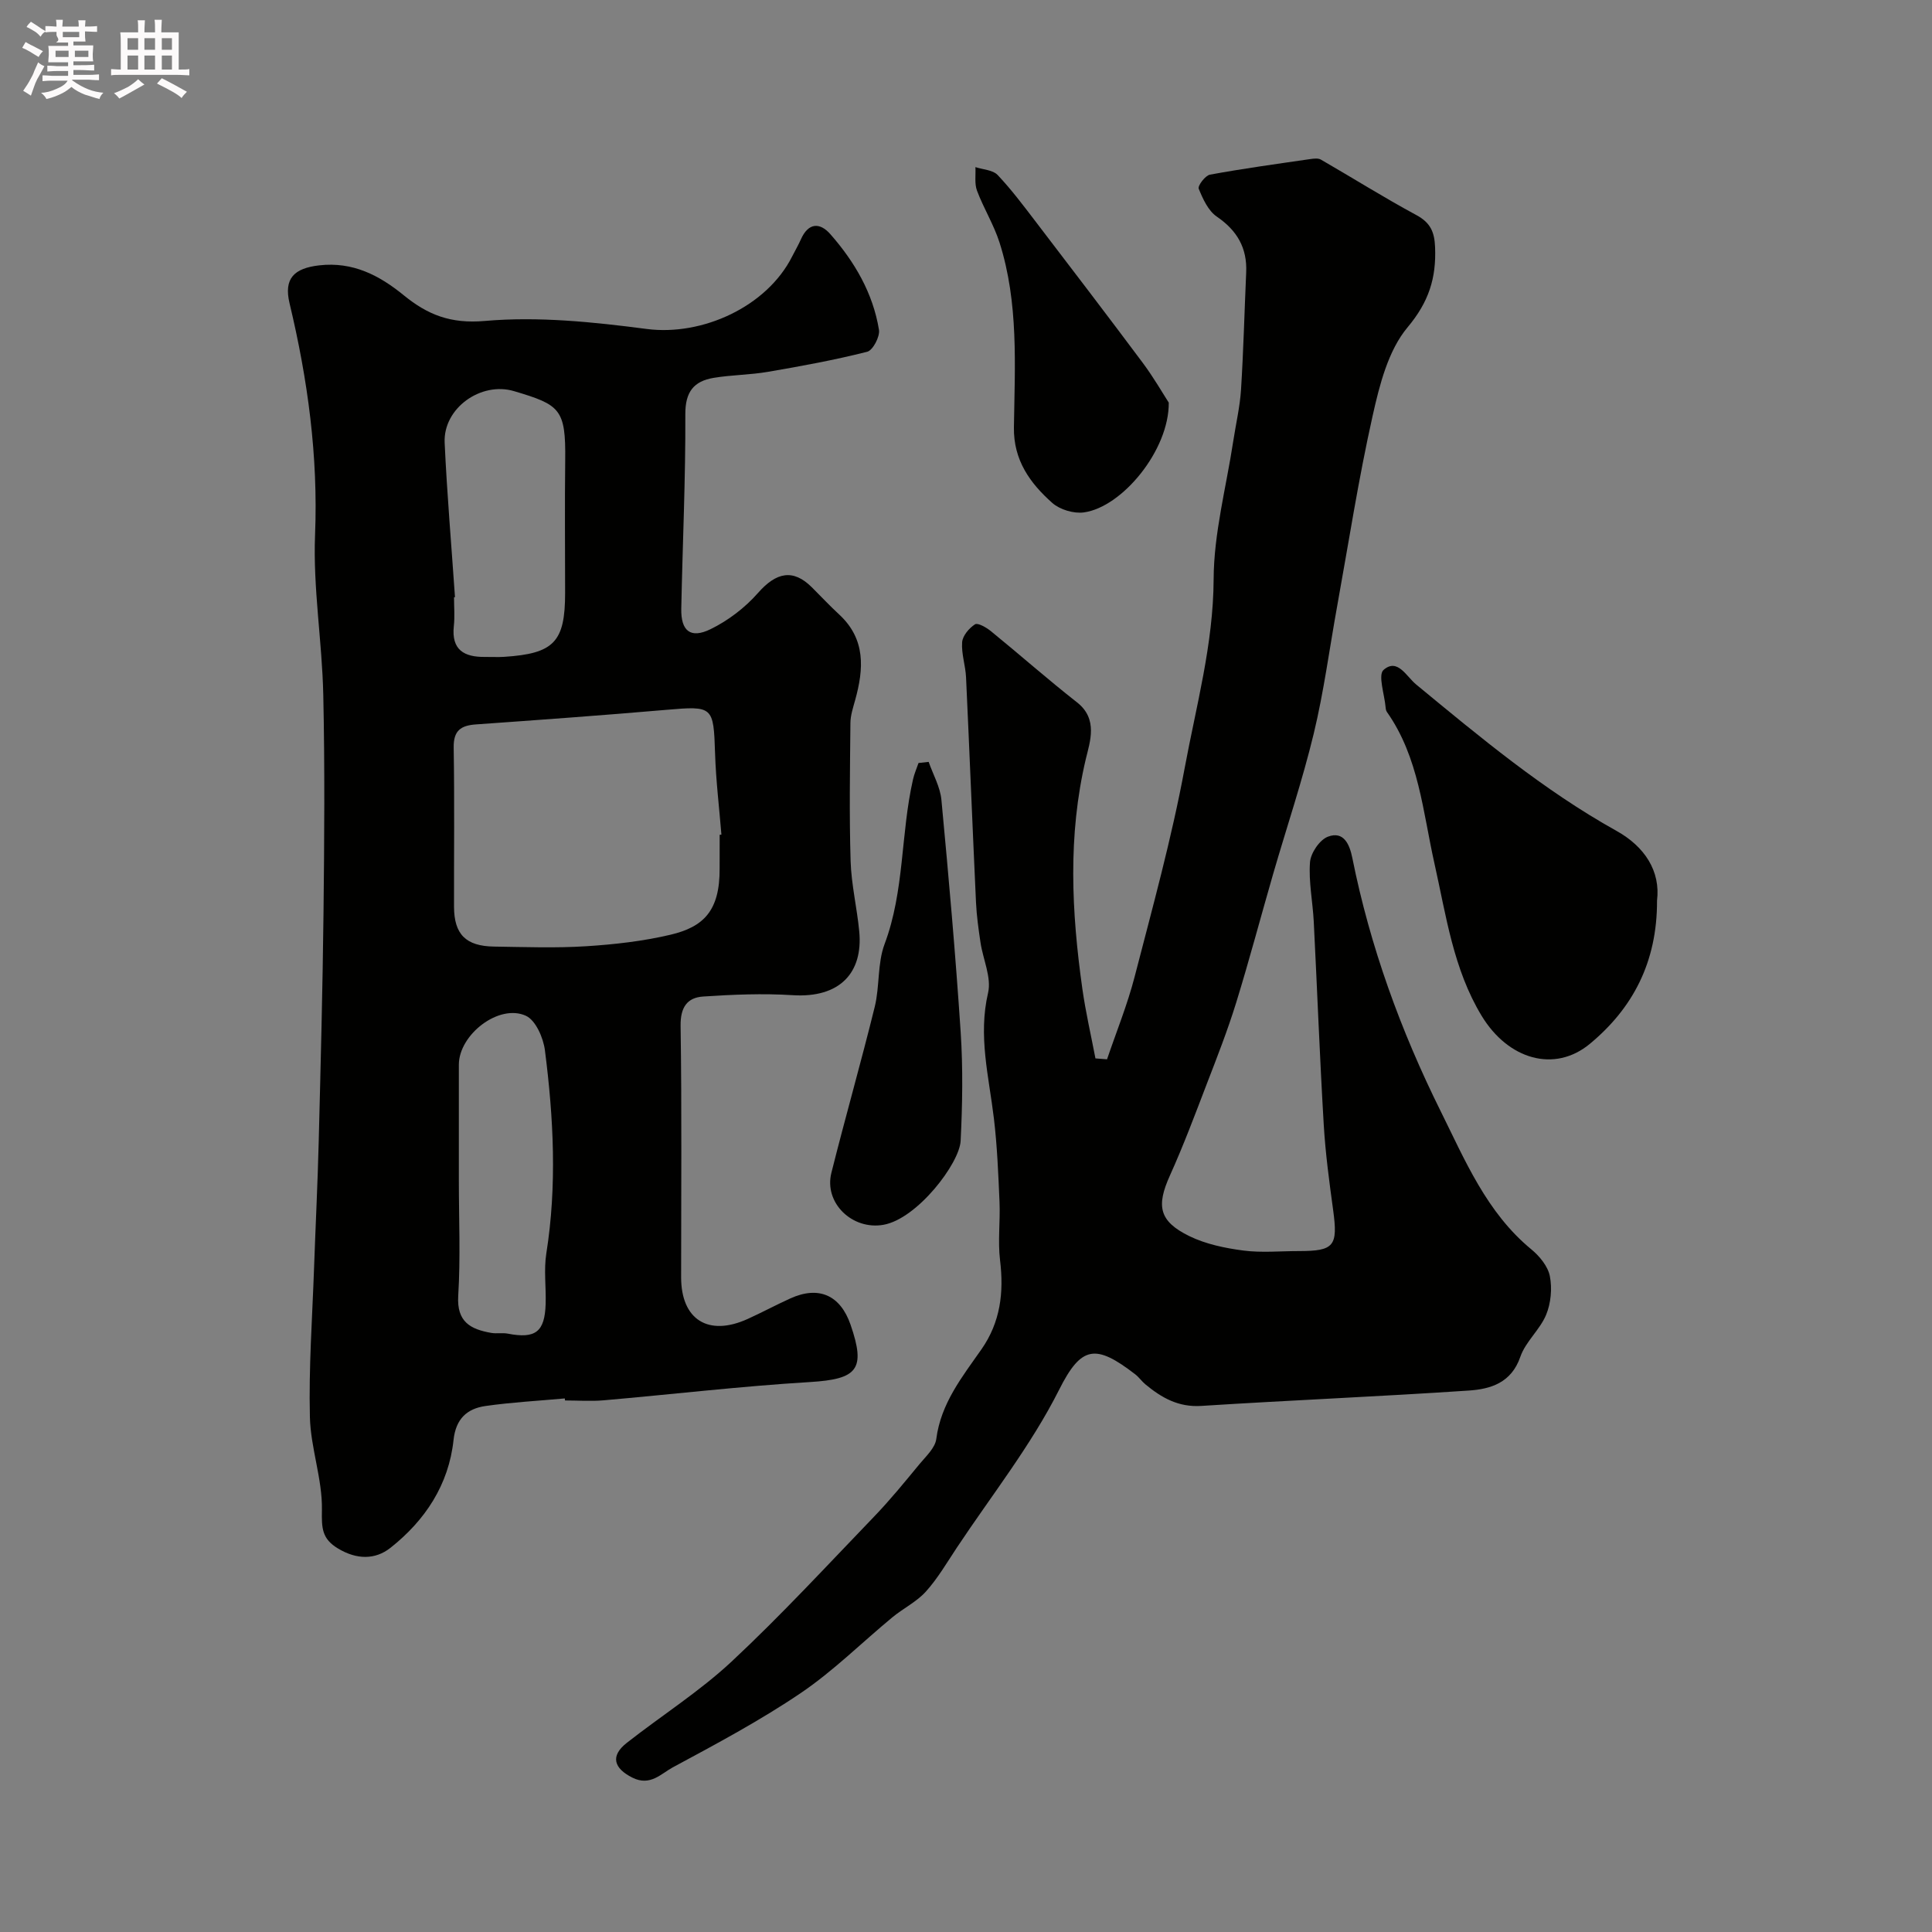 <svg enable-background="new 0 0 400 400" viewBox="0 0 400 400" xmlns="http://www.w3.org/2000/svg"><rect x="0" y="0" width="400" height="400" fill="#808080" stroke="none"/><path d="m6.8 9.5c.6.3 1.3.7 2.1 1.1-.4.4-.7.8-.9 1.2-.7-.4-1.3-.8-1.8-1.1s-1.1-.6-1.6-.8c.2-.4.5-.8.7-1.2.4.2.8.5 1.5.8zm.9 6.9c-.3.6-.5 1.1-.7 1.7s-.4 1.1-.6 1.7c-.6-.4-1.1-.7-1.6-1 .7-1 1.2-1.8 1.5-2.4.3-.5.6-1.1.8-1.7.3-.6.5-1.2.8-1.8.3.3.8.6 1.3.8-.7 1.3-1.2 2.2-1.5 2.7zm.1-11c.4.3 1 .7 1.7 1.1-.5.2-.8.6-1.1 1.1-.5-.6-1-1-1.4-1.2s-.9-.6-1.5-.8c.2-.4.5-.7.9-1.1.5.3.9.6 1.4.9zm10.5 13.1c1 .4 2 .6 3.1.7-.4.4-.7.8-.8 1.3-.9-.2-1.9-.6-3-.9-1-.4-2-.9-2.8-1.6-.5.4-1.1.9-1.9 1.3s-1.9.9-3.3 1.2c-.1-.3-.5-.8-1.1-1.3 1 0 2.1-.3 3.2-.8 1.2-.5 1.9-1 2.3-1.7h-3.2c-.4 0-1 0-2 .1v-1.2c1 0 1.7.1 2 .1h3.3v-1h-2.3c-.2 0-.9 0-2 .1v-1.2c1.2 0 1.9.1 2 .1h2.3v-.8h-4.1c0-.7.1-1.2.1-1.6 0-.5 0-1.1-.1-1.8h4.1v-.7h-2.5c1-.6.1-1.1.1-1.6v-.6h-.5c-.4 0-1 0-1.8.1v-1.3c1.2 0 1.9.1 2.1.1h.2c0-.3 0-.8-.1-1.4h1.4c0 .6-.1 1-.1 1.4h3.4c0-.4 0-.8-.1-1.3h1.5c0 .4-.1.9-.1 1.3.7 0 1.5 0 2.5-.1v1.2c-1 0-1.8-.1-2.5-.1v.6c0 .3 0 .8.1 1.5h-2.5v.8h4.1c0 .7-.1 1.3-.1 1.8s0 1 .1 1.5h-4.1v.8h1.4c.8 0 1.8 0 2.9-.1v1.2c-1 0-1.9-.1-2.8-.1h-1.5v1h3.2c.3 0 1 0 2.1-.1v1.2c-1.1 0-1.8-.1-2.1-.1h-3.4l-.1.1c1.4 1 2.4 1.5 3.4 1.9zm-4.1-6.7v-1.3h-2.7v1.3zm2.2-4.1v-1.1h-3.4v1.1zm1.9 4.1v-1.3h-2.8v1.3z" fill="#fcfafa"/><path d="m37 6.7v2.3 5.4c1 0 1.8 0 2.2-.1v1.3c-.6 0-1.5-.1-2.5-.1h-11.9c-.7 0-1.3 0-1.8.1v-1.3c.5 0 1.1.1 2 .1v-5.2c0-1 0-1.8-.1-2.5h3.7c0-1.3 0-2.1-.1-2.5h1.5c0 .4-.1 1.3-.1 2.5h2.2c0-1.2 0-2.1-.1-2.6h1.5c0 .4-.1 1.3-.1 2.6zm-12.3 13.7c-.3-.4-.7-.8-1.1-1.1 1.1-.4 2.1-.9 2.9-1.3.8-.5 1.5-1 2.1-1.6.4.4.9.8 1.3 1.1-2.5 1.4-4.2 2.4-5.2 2.9zm3.9-10.1v-2.4h-2.2v2.4zm0 4.1v-2.9h-2.2v2.9zm3.5-4.1v-2.4h-2.2v2.4zm0 4.1v-2.9h-2.2v2.9zm.4 2.9 1-1.1c.6.3 1.4.7 2.5 1.3s2 1.1 2.7 1.5c-.4.4-.8.8-1.1 1.3-.8-.8-2.5-1.7-5.1-3zm3.1-7v-2.4h-2.1v2.4zm0 4.1v-2.9h-2.1v2.9z" fill="#fcfafa"/><g fill="#010100"><path d="m116.93 289.53c-5.48.5-10.99.79-16.43 1.57-3.82.55-6.13 2.66-6.6 7.03-.99 9.28-5.89 16.66-13.06 22.33-3.18 2.51-7.01 2.45-10.84.15-3.36-2.01-3.42-4.22-3.35-7.96.12-6.41-2.34-12.84-2.49-19.29-.25-10.25.5-20.53.86-30.79.31-8.79.75-17.57.97-26.35.4-15.76.81-31.53.99-47.29.17-15.03.28-30.07-.05-45.1-.24-11.04-2.14-22.1-1.7-33.09.65-16.34-1.51-32.17-5.28-47.94-1.23-5.14.92-7.26 6.13-7.86 6.96-.8 12.45 2.06 17.51 6.19 4.93 4.02 9.67 5.94 16.78 5.32 11.06-.97 22.44.21 33.53 1.66 11.44 1.49 24.85-4.56 30.12-15.04.59-1.17 1.26-2.3 1.79-3.5 1.52-3.45 3.9-3.61 6.12-1.07 5.01 5.7 8.81 12.19 10.05 19.78.23 1.41-1.26 4.25-2.44 4.55-6.76 1.71-13.64 2.97-20.52 4.15-3.71.64-7.54.63-11.26 1.25-4.09.68-5.89 2.87-5.87 7.51.06 13.43-.57 26.86-.84 40.29-.09 4.6 1.91 6.26 6.05 4.24 3.65-1.78 7.15-4.45 9.83-7.5 3.78-4.3 7.26-5.05 11.15-1.18 1.89 1.88 3.71 3.83 5.67 5.64 5.52 5.11 5.09 11.27 3.3 17.72-.43 1.56-.97 3.16-.98 4.75-.09 9.53-.25 19.06.04 28.58.15 4.88 1.33 9.71 1.79 14.59.8 8.52-4.02 13.8-13.81 13.17-6.14-.39-12.36-.13-18.51.28-3.32.22-4.72 2.25-4.67 6.05.26 17.36.11 34.72.11 52.08 0 8.78 5.63 12.32 13.77 8.63 2.98-1.35 5.87-2.91 8.85-4.26 5.88-2.66 10.34-.68 12.46 5.45 3.21 9.29 1.41 11.27-8.42 11.87-14.26.86-28.46 2.54-42.7 3.78-2.65.23-5.33.03-7.99.03-.03-.16-.05-.29-.06-.42zm32.07-116.7c.12-.01.24-.02.36-.03-.45-5.58-1.13-11.15-1.31-16.74-.32-9.86-.39-9.93-10.16-9.09-13.1 1.13-26.22 2.08-39.33 3.01-3.14.22-4.68 1.26-4.63 4.77.18 10.98.05 21.97.07 32.95.01 5.73 2.43 8.2 8.31 8.28 6.34.09 12.71.33 19.03-.07 5.85-.37 11.77-1.04 17.46-2.38 6.87-1.62 10.24-4.95 10.19-13.71 0-2.33.01-4.66.01-6.99zm-54.8-49.19c-.07 0-.14.01-.2.01 0 1.99.18 4.01-.04 5.98-.53 4.94 2.15 6.43 6.45 6.38 1.33-.02 2.66.07 3.99-.02 10.3-.67 12.6-3.08 12.6-13.2 0-9.17-.09-18.34.02-27.51.13-10.61-1.06-11.47-10.6-14.3-6.83-2.03-14.68 3.51-14.36 10.68.49 10.66 1.41 21.32 2.14 31.98zm.8 120.73c0 7.98.36 15.98-.13 23.92-.33 5.41 2.56 6.92 6.82 7.67 1.13.2 2.35-.06 3.47.16 5.69 1.1 7.63-.35 7.81-6.15.11-3.49-.4-7.05.14-10.46 2.23-14.05 1.5-28.08-.29-42.06-.33-2.58-1.91-6.21-3.93-7.14-5.57-2.56-13.88 3.88-13.89 10.12-.01 7.98 0 15.96 0 23.94z"/><path d="m229.2 219.32c1.93-5.7 4.22-11.31 5.72-17.12 3.7-14.31 7.65-28.6 10.34-43.11 2.4-12.96 5.95-25.71 6.01-39.18.04-9.53 2.61-19.04 4.06-28.57.54-3.55 1.38-7.09 1.61-10.66.51-8.09.71-16.2 1.07-24.29.22-5.05-1.87-8.66-6.08-11.54-1.78-1.21-2.89-3.67-3.75-5.78-.24-.6 1.35-2.73 2.33-2.91 6.9-1.27 13.85-2.22 20.8-3.23.71-.1 1.6-.21 2.16.11 6.61 3.81 13.08 7.88 19.79 11.5 2.92 1.58 3.74 3.51 3.86 6.67.25 6.37-1.29 11.3-5.7 16.56-4.01 4.79-5.8 11.91-7.23 18.31-2.92 13.02-4.96 26.24-7.34 39.39-1.6 8.82-2.76 17.74-4.86 26.44-2.36 9.77-5.59 19.34-8.39 29-2.57 8.88-4.93 17.83-7.66 26.67-1.77 5.73-3.97 11.34-6.13 16.94-2.42 6.32-4.8 12.67-7.58 18.83-2.86 6.33-2.3 9.49 4.02 12.58 3.41 1.66 7.37 2.48 11.17 2.98 3.77.49 7.65.11 11.48.11 7.35 0 8.13-1.04 7.11-8.51-.8-5.85-1.59-11.71-1.94-17.6-.83-14.02-1.36-28.06-2.07-42.09-.21-4.11-1.08-8.23-.78-12.29.14-1.91 1.98-4.64 3.7-5.3 3.34-1.27 4.52 1.69 5.07 4.42 3.67 18.31 10.02 35.77 18.28 52.4 5.05 10.17 9.53 21.01 18.77 28.61 1.7 1.4 3.44 3.51 3.84 5.55.5 2.55.22 5.6-.77 8-1.29 3.11-4.26 5.56-5.34 8.7-1.86 5.41-6.18 6.69-10.69 6.99-18.44 1.24-36.92 2-55.37 3.18-4.74.3-8.21-1.69-11.55-4.45-.77-.63-1.35-1.5-2.13-2.1-8.18-6.3-11.14-5.97-15.75 3.2-5.8 11.53-13.99 21.87-21.18 32.7-2.05 3.09-3.95 6.36-6.41 9.09-1.92 2.13-4.69 3.47-6.94 5.33-6.33 5.23-12.21 11.11-18.98 15.69-8.44 5.71-17.5 10.54-26.49 15.38-2.41 1.3-4.66 3.96-8.33 2.13-3.89-1.94-4.64-4.5-1.18-7.21 7.21-5.66 15.04-10.62 21.71-16.84 10.25-9.57 19.79-19.92 29.53-30.04 3.3-3.43 6.32-7.15 9.36-10.83 1.34-1.62 3.24-3.35 3.48-5.22.95-7.35 5.34-12.82 9.33-18.52 3.96-5.66 4.68-11.79 3.87-18.47-.48-3.97.06-8.06-.11-12.08-.25-5.76-.48-11.54-1.16-17.25-1.03-8.65-3.3-17.11-1.21-26.03.74-3.18-1.05-6.93-1.57-10.44-.41-2.75-.8-5.52-.93-8.29-.72-15.53-1.34-31.06-2.06-46.59-.11-2.44-.99-4.89-.81-7.28.1-1.34 1.44-2.91 2.66-3.7.57-.37 2.36.65 3.29 1.41 5.98 4.87 11.77 9.99 17.84 14.75 4.41 3.45 2.66 8.18 1.82 11.71-3.75 15.86-2.96 31.66-.73 47.52.68 4.86 1.8 9.66 2.72 14.48.77.05 1.59.12 2.4.19z"/><path d="m343.07 186.47c.04 12.83-5.1 22.34-13.9 29.64-7.31 6.06-16.91 3.27-22.41-5.79-5.87-9.68-7.35-20.76-9.77-31.53-2.41-10.73-3.22-21.97-9.84-31.38-.18-.25-.25-.62-.27-.94-.23-2.68-1.63-6.74-.42-7.78 2.88-2.5 4.69 1.33 6.72 3.01 13.23 10.91 26.38 21.9 41.47 30.31 5.88 3.26 9.17 8.36 8.42 14.46z"/><path d="m192.27 157.74c.91 2.62 2.39 5.19 2.64 7.87 1.51 16.03 2.93 32.07 3.99 48.13.49 7.46.36 14.99-.01 22.46-.23 4.66-8.97 16.13-15.97 17.38-6.43 1.15-12.36-4.5-10.79-10.76 2.88-11.49 6.15-22.89 8.98-34.39 1.04-4.24.53-8.95 2.03-12.96 4.15-11.05 3.32-22.85 5.89-34.1.26-1.16.75-2.27 1.14-3.4.69-.08 1.39-.16 2.1-.23z"/><path d="m241.98 83.36c.09 9.84-9.65 21.65-17.59 22.73-2.08.28-4.94-.57-6.51-1.95-4.6-4.08-8.06-8.84-7.96-15.65.19-12.84 1-25.79-2.98-38.28-1.18-3.7-3.29-7.08-4.66-10.73-.55-1.46-.24-3.24-.33-4.88 1.56.51 3.59.58 4.59 1.62 2.86 3.02 5.37 6.38 7.91 9.7 7.44 9.73 14.88 19.47 22.21 29.29 2.26 3.05 4.16 6.36 5.32 8.15z"/></g></svg>